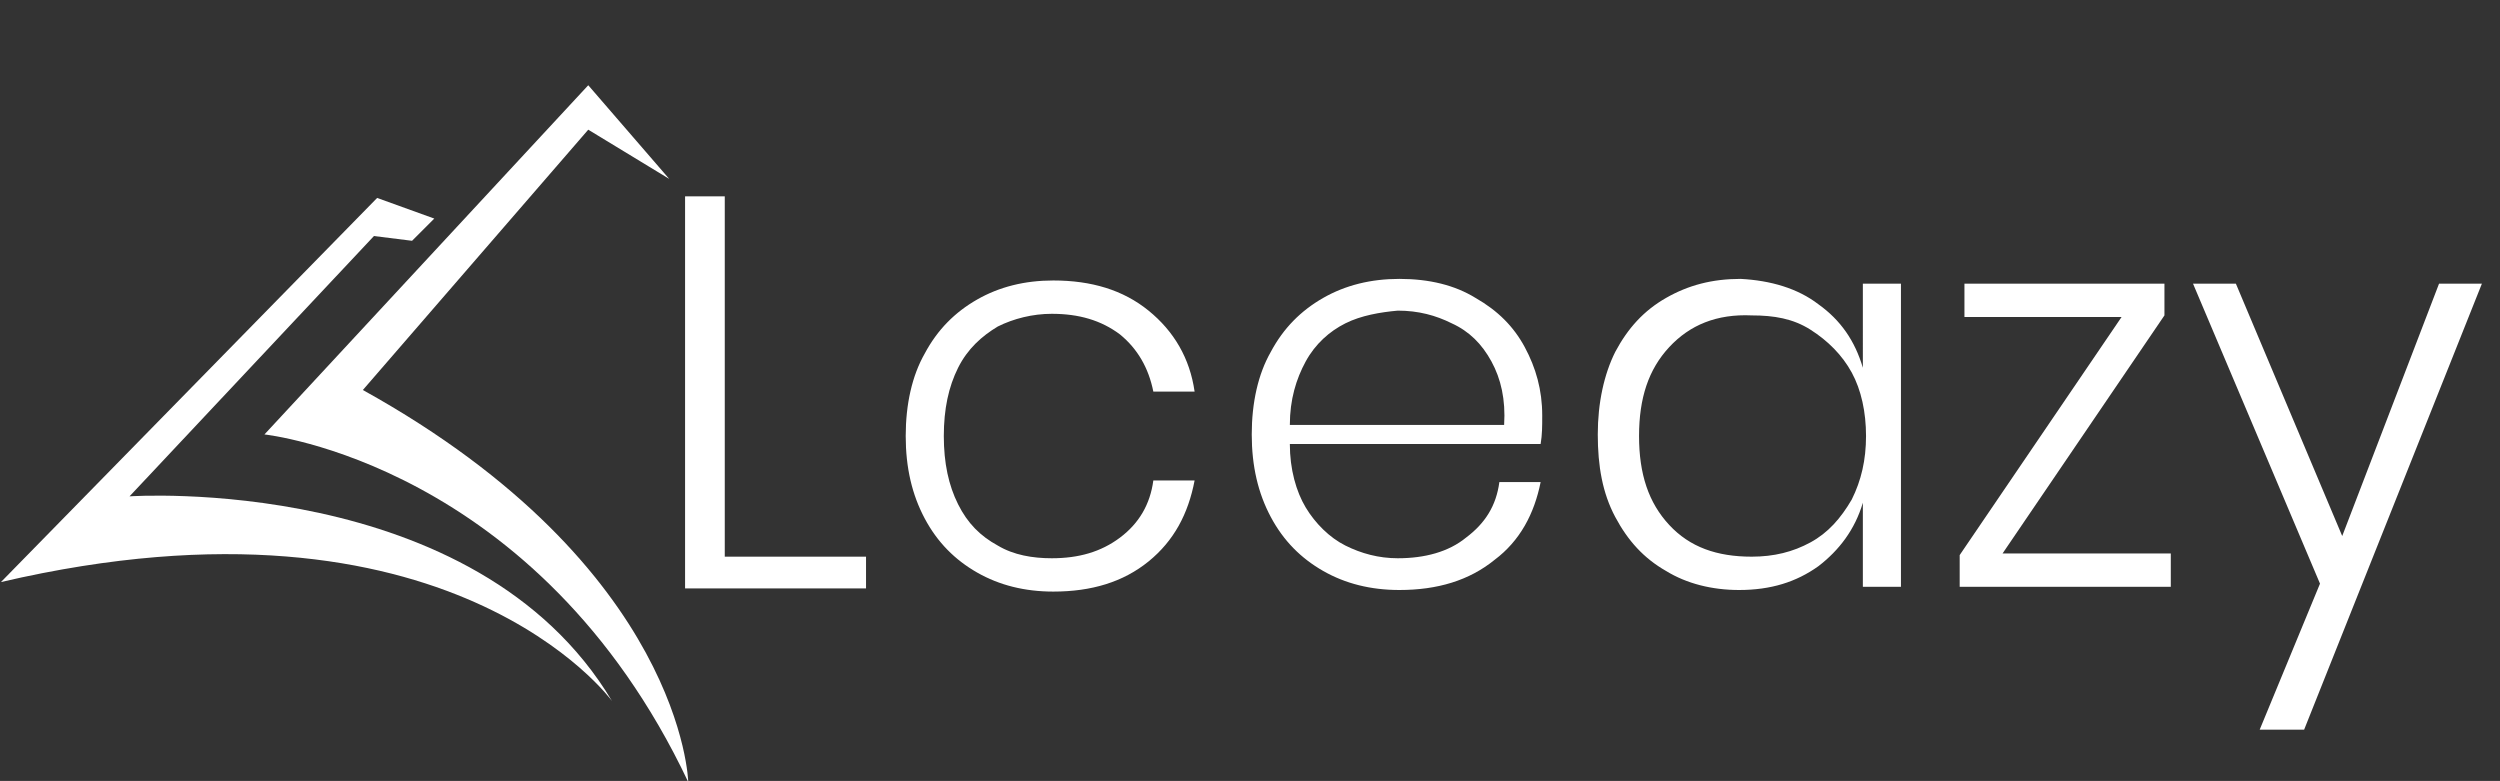 <?xml version="1.0" encoding="utf-8"?>
<!-- Generator: Adobe Illustrator 23.0.6, SVG Export Plug-In . SVG Version: 6.00 Build 0)  -->
<svg version="1.1" id="Layer_1" xmlns="http://www.w3.org/2000/svg" xmlns:xlink="http://www.w3.org/1999/xlink" x="0px" y="0px"
	 viewBox="0 0 157.5 49.2" style="enable-background:new 0 0 157.5 49.2;" xml:space="preserve">
<rect x="0" y="0" width="157.5" height="49.2" fill="#333333" stroke="none"/>
<style type="text/css">
	.st0{enable-background:new    ;}
	.st1{fill:#FFFFFF;}
</style>
<g id="Artboard_1" transform="translate(-3.34 5.87)">
	<g class="st0">
		<path class="st1" d="M48.9,29.2h9v2H46.5V6.5h2.5V29.2z"/>
		<path class="st1" d="M75.7,13.7c1.6,1.3,2.6,3,2.9,5.1h-2.6c-0.3-1.5-1-2.7-2.1-3.6c-1.2-0.9-2.6-1.3-4.3-1.3
			c-1.2,0-2.4,0.3-3.4,0.8c-1,0.6-1.9,1.4-2.5,2.6c-0.6,1.2-0.9,2.6-0.9,4.3c0,1.7,0.3,3.1,0.9,4.3c0.6,1.2,1.4,2,2.5,2.6
			c1,0.6,2.2,0.8,3.4,0.8c1.7,0,3.1-0.4,4.3-1.3c1.2-0.9,1.9-2.1,2.1-3.6h2.6c-0.4,2.1-1.3,3.8-2.9,5.1s-3.6,1.9-6,1.9
			c-1.8,0-3.4-0.4-4.8-1.2c-1.4-0.8-2.5-1.9-3.3-3.4c-0.8-1.5-1.2-3.2-1.2-5.2s0.4-3.8,1.2-5.2c0.8-1.5,1.9-2.6,3.3-3.4
			c1.4-0.8,3-1.2,4.8-1.2C72.1,11.8,74.1,12.4,75.7,13.7z"/>
		<path class="st1" d="M95.7,28c1.2-0.9,1.9-2,2.1-3.5h2.6c-0.4,2-1.3,3.7-2.9,4.9c-1.6,1.3-3.6,1.9-6,1.9c-1.8,0-3.4-0.4-4.8-1.2
			c-1.4-0.8-2.5-1.9-3.3-3.4c-0.8-1.5-1.2-3.2-1.2-5.2s0.4-3.8,1.2-5.2c0.8-1.5,1.9-2.6,3.3-3.4c1.4-0.8,3-1.2,4.8-1.2
			c1.9,0,3.5,0.4,4.8,1.2c1.4,0.8,2.4,1.8,3.1,3.1c0.7,1.3,1.1,2.7,1.1,4.3c0,0.7,0,1.2-0.1,1.8H84.6c0,1.6,0.4,3,1,4
			s1.5,1.9,2.5,2.4c1,0.5,2.1,0.8,3.3,0.8C93.1,29.3,94.6,28.9,95.7,28z M88.1,14.5c-1,0.5-1.9,1.3-2.5,2.4c-0.6,1.1-1,2.4-1,4h13.5
			c0.1-1.6-0.2-2.9-0.8-4s-1.4-1.9-2.5-2.4c-1-0.5-2.1-0.8-3.4-0.8C90.3,13.8,89.1,14,88.1,14.5z"/>
		<path class="st1" d="M117.9,13.3c1.4,1,2.3,2.3,2.8,4V12h2.4v19.1h-2.4v-5.3c-0.5,1.7-1.5,3-2.8,4c-1.4,1-3,1.5-5,1.5
			c-1.7,0-3.3-0.4-4.6-1.2c-1.4-0.8-2.4-1.9-3.2-3.4c-0.8-1.5-1.1-3.2-1.1-5.2c0-2,0.4-3.8,1.1-5.2c0.8-1.5,1.8-2.6,3.2-3.4
			c1.4-0.8,2.9-1.2,4.7-1.2C114.9,11.8,116.6,12.3,117.9,13.3z M108.5,16c-1.3,1.4-1.9,3.2-1.9,5.6s0.6,4.2,1.9,5.6s3,2,5.2,2
			c1.4,0,2.6-0.3,3.7-0.9s1.9-1.5,2.6-2.7c0.6-1.2,0.9-2.5,0.9-4s-0.3-2.9-0.9-4s-1.5-2-2.6-2.7s-2.3-0.9-3.7-0.9
			C111.5,13.9,109.8,14.6,108.5,16z"/>
		<path class="st1" d="M129.5,29h10.6v2.1h-13.3v-2l10.2-15h-9.9V12h12.6v2L129.5,29z"/>
		<path class="st1" d="M144.2,12l6.7,15.9L157,12h2.7l-11.2,28.1h-2.8l3.8-9.2l-8-18.9H144.2z"/>
	</g>
	<path id="Path_1" class="st1" d="M29.3,9.3L26.9,9L11.5,25.4c0,0,21.8-1.5,30.4,12.9c0,0-10.2-14.1-38.5-7.5L27.1,6.6l3.6,1.3
		L29.3,9.3z"/>
	<path id="Path_2" class="st1" d="M45.5,5.4l-5.1-5.9L20,21.5c0,0,17.2,1.8,26.7,21.9c0,0-0.3-13.5-20.5-24.7L40.4,2.3L45.5,5.4z"/>
</g>
</svg>
